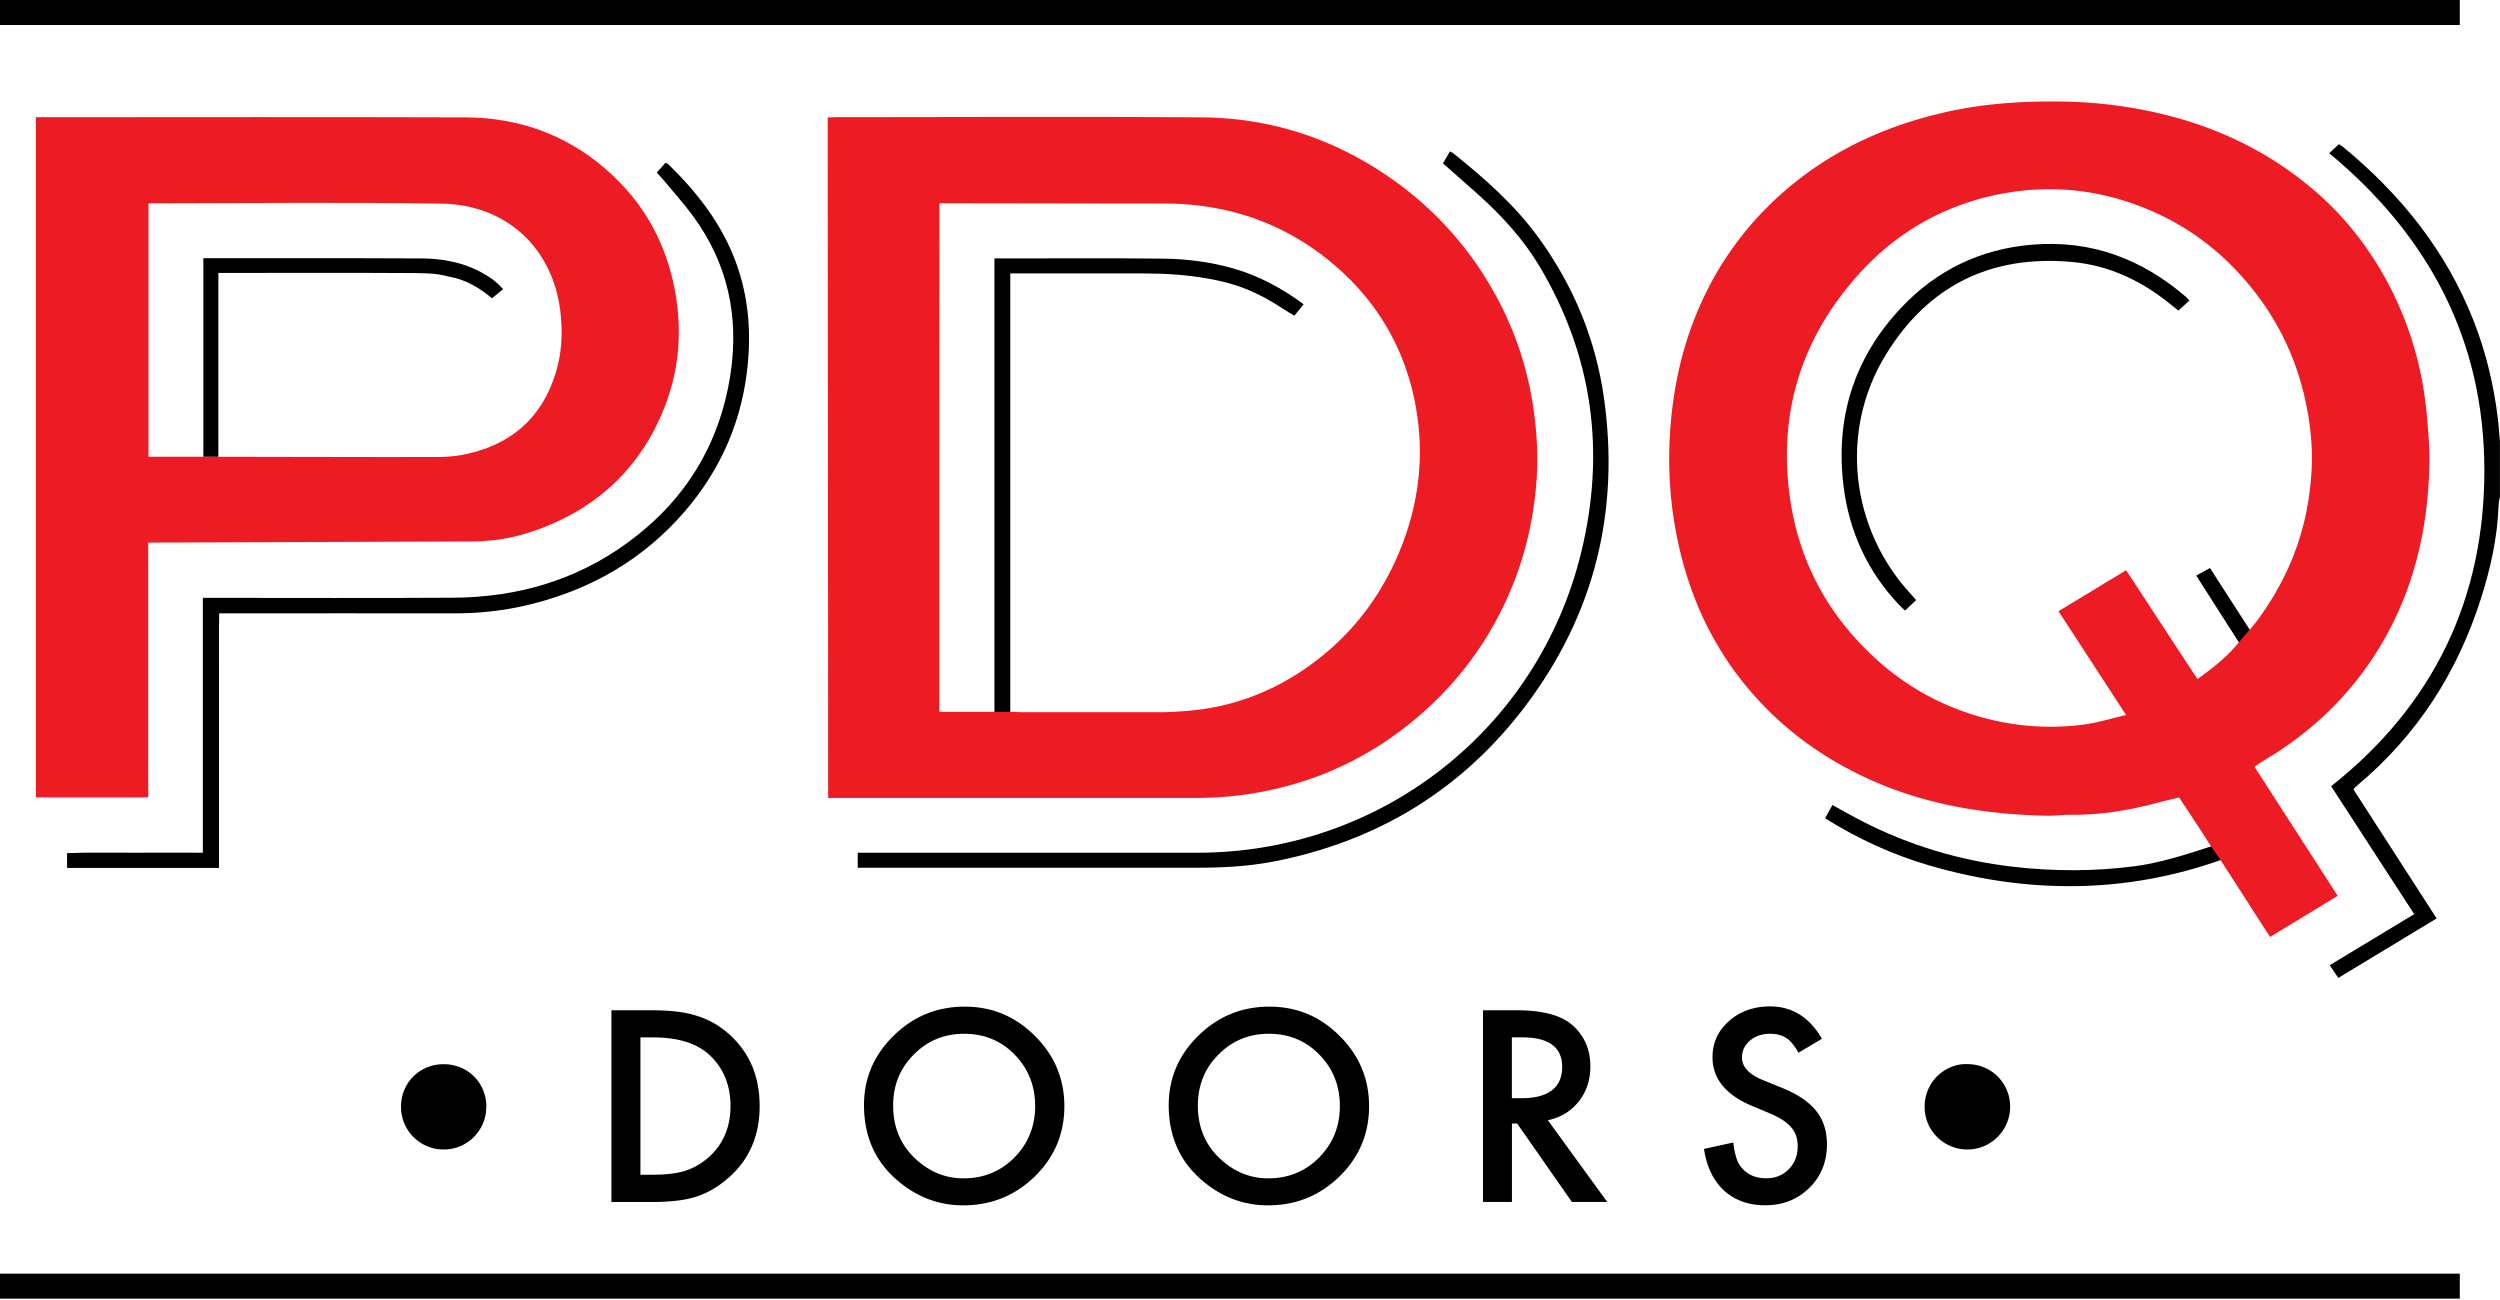 <?xml version="1.0" encoding="UTF-8"?> <svg xmlns="http://www.w3.org/2000/svg" id="Layer_1" viewBox="0 0 350 182"><defs><style>.cls-1{fill:#ed1c24}</style></defs><path d="M0 178.31H344.37V181.81H0z"></path><path d="M0 0H344.37V3.5H0z"></path><path d="M311.05 120.35c-13.47 4.82-27.27 4.79-40.86.84-5.16-1.5-10.02-3.72-14.68-6.63.4-.71.71-1.28 1.03-1.86 1.45.8 2.79 1.57 4.18 2.28 6.63 3.39 13.66 5.5 21.06 6.36 5.7.66 11.4.67 17.09-.07 3.59-.47 7.27-1.66 10.87-2.84l1.32 1.92zM350 69.51c-.07.41-.19.82-.2 1.24-.15 4.5-1.13 8.85-2.49 13.12-3.3 10.36-8.98 19.15-17.35 26.14-.12.1-.23.21-.34.32-.03.03-.04.07-.12.21l11.63 18.04c-4.61 2.79-9.14 5.53-13.77 8.33-.41-.61-.77-1.15-1.2-1.78 3.94-2.38 7.82-4.72 11.83-7.15-3.89-6-7.75-11.94-11.63-17.91 14.35-11.35 21.49-26.24 21.45-44.33-.03-18.11-7.76-32.71-21.72-44.29.45-.43.89-.83 1.35-1.26.22.14.39.22.54.34 8.09 6.65 14.49 14.58 18.34 24.42 1.73 4.4 2.81 8.96 3.38 13.64.13 1.07.2 2.15.29 3.23v7.7zm-40.6 10.02c1.85 2.88 3.76 5.81 5.66 8.78l-1.52 1.77c-1.99-3.14-4.06-6.34-6.07-9.5l1.92-1.05zm-2.87-37.47c-.55.5-1.03.94-1.55 1.42-.39-.31-.73-.56-1.05-.83-4.03-3.3-8.59-5.49-13.81-5.97-11.39-1.05-20.23 3.32-26.16 13.07-6.49 10.66-4.89 24.33 3.6 33.47.21.23.41.46.7.79-.51.48-1 .95-1.55 1.47-.34-.33-.63-.57-.89-.85-4.41-4.69-6.95-10.26-7.73-16.61-1.16-9.51 1.46-17.87 8.01-24.87 4.98-5.31 11.16-8.3 18.45-8.9 8.25-.68 15.35 2.02 21.54 7.36.11.1.21.22.42.46z"></path><path class="cls-1" d="M309.5 118.43c-1.54-2.43-2.91-4.5-4.43-6.79-1.14.28-2.23.54-3.31.83-3.88 1.01-7.81 1.64-11.83 1.6-1.16-.01-2.32.16-3.48.13-8.53-.19-16.82-1.52-24.66-5.06-4.88-2.2-9.33-5.07-13.25-8.74-7.64-7.17-12.1-16.01-13.96-26.24-.75-4.1-1.02-8.24-.84-12.4.32-7.16 1.83-14.06 4.98-20.54a44.77 44.77 0 0 1 8.18-11.69c7.06-7.28 15.71-11.62 25.51-13.84 5.21-1.18 10.49-1.53 15.83-1.48 5.34.05 10.59.71 15.75 2.08 7.51 1.99 14.27 5.41 20.16 10.5 4.04 3.49 7.3 7.61 9.86 12.28 3.23 5.9 5.12 12.22 5.73 18.91.21 2.35.42 4.72.37 7.08-.16 7.81-1.67 15.33-5.2 22.36-3.54 7.05-8.63 12.77-15.11 17.24-1.12.77-2.3 1.45-3.44 2.18-.22.14-.43.31-.72.52 3.87 6.01 7.72 11.97 11.64 18.06-3.16 1.92-6.26 3.8-9.47 5.75-2.33-3.58-4.62-7.2-6.98-10.82l-1.32-1.92zm5.44-30.23c.37-.45.64-.77.9-1.1 1.73-2.31 3.21-4.75 4.42-7.37 2.09-4.54 3.15-9.31 3.38-14.28.12-2.68-.13-5.34-.61-7.98-1.4-7.71-4.85-14.36-10.3-19.97a35.913 35.913 0 0 0-11.62-8.01c-6.78-2.93-13.81-3.73-21.06-2.33-8.01 1.56-14.76 5.48-20.13 11.57-7.8 8.84-10.98 19.22-9.33 30.93 1.26 8.98 5.36 16.52 12.08 22.62 4.12 3.74 8.85 6.4 14.18 7.97 4.86 1.43 9.83 1.85 14.84 1.19 1.94-.25 3.84-.85 5.96-1.34-3.22-4.95-6.32-9.71-9.46-14.53 3.22-1.95 6.3-3.82 9.47-5.74 3.34 5.11 6.65 10.15 9.98 15.24 2.17-1.56 4.15-3.1 5.76-5.1l1.52-1.77z"></path><path d="M202.01 22.88c.35-.6.65-1.12.98-1.69.22.12.36.18.47.27 4.44 3.56 8.69 7.3 12.04 11.95 4.84 6.71 7.91 14.15 9.06 22.34 2.23 15.85-1.35 30.3-10.99 43.07-8.89 11.77-20.75 18.97-35.25 21.79-3.52.68-7.04.87-10.63.87h-47.61v-2.1h47.58c25.56 0 47.63-17.17 53.7-42.01 3.44-14.08 1.66-27.54-5.83-40.09-2.23-3.74-5.14-6.92-8.34-9.83-1.67-1.51-3.37-2.98-5.17-4.57z"></path><path d="M139.22 99.78v-63.6h.81c7.62.01 15.19-.06 22.81.03 3.3.04 6.58.45 9.78 1.36 3.59 1.02 6.81 2.76 9.89 5.02-.45.55-.85 1.05-1.3 1.61-.56-.34-1.06-.63-1.54-.94-3.46-2.29-6.49-3.58-10.69-4.28-2.92-.51-5.8-.69-8.75-.7-5.79-.02-11.6 0-17.39 0-.42 0-1.01-.02-1.4 0v61.5h-2.22z"></path><path class="cls-1" d="M115.94 111.72c0-31.86-.06-63.53-.06-95.27.45-.02.89-.05 1.27-.05 17.02 0 34.05-.09 51.07.03 9.8.07 18.77 3.05 26.8 8.74a47.632 47.632 0 0 1 13.84 15.21c3.1 5.37 5.06 11.14 5.89 17.29.43 3.16.59 6.34.37 9.52-.39 5.58-1.66 10.96-3.91 16.09-2.66 6.06-6.42 11.35-11.28 15.82-6.89 6.33-14.95 10.34-24.19 11.92-2.88.49-5.77.7-8.68.69h-51.11zm25.5-12.06c.82 0 1.15.05 1.61.05h19.59c1.04 0 2.09-.08 3.13-.15 6.03-.42 11.51-2.31 16.51-5.65 5.92-3.96 10.34-9.23 13.23-15.74 3.07-6.92 4.05-14.15 2.63-21.61-1.42-7.43-4.96-13.74-10.61-18.82-6.79-6.11-14.85-9.09-23.88-9.24-10.19 0-21.91-.04-32.13-.04v.47c-.02 23.32-.02 46.64-.02 69.96l.02.77h9.92z"></path><path d="M28.39 83.7h1.58c11.15 0 22.31.05 33.46-.02 8.93-.05 17.2-2.41 24.47-7.73 8-5.85 12.85-13.7 14.36-23.52 1.24-8.08-.36-15.55-5.24-22.19-1.31-1.78-2.8-3.43-4.21-5.13-.25-.3-.52-.57-.86-.95.42-.47.81-.92 1.21-1.36.18.08.31.09.38.17 3.79 3.69 7.04 7.77 9.08 12.71 2 4.85 2.56 9.89 2.09 15.08-.71 7.88-3.66 14.81-8.8 20.79-5.81 6.76-13.18 11-21.81 13.1-3.45.84-6.95 1.23-10.51 1.22-10.45-.02-20.91 0-31.36 0h-1.54c-.06 2.44-.02 4.8-.03 7.15V121.51H9.39v-2.07c3.13-.13 6.3-.04 9.47-.06 3.14-.02 6.28 0 9.54 0V83.69zm.07-47.55h9.61c6.99 0 13.99-.02 20.98.03 2.85.02 5.65.52 8.21 1.88 1.16.62 2.25 1.35 3.17 2.42-.53.43-1 .82-1.56 1.28-1.77-1.51-3.78-2.65-5.97-3.02-1.75-.47-2.8-.47-4.76-.51-8.74-.05-17.48-.02-26.23-.02h-1.34v25.74h-2.1v-27.8z"></path><path class="cls-1" d="M5.02 16.41h1.51c19.54 0 39.09-.05 58.63.02 7.34.03 13.97 2.35 19.57 7.18 5.54 4.77 8.81 10.83 9.93 18.06.81 5.26.32 10.38-1.61 15.31-3.19 8.14-8.94 13.76-17.09 16.92-3.1 1.2-6.31 1.88-9.65 1.9-14.64.06-29.29.11-43.93.16h-1.63v35.68H5.02V16.41zm25.56 47.54h1.4c9.71 0 19.45.06 29.17.03 1.2 0 2.42-.08 3.59-.3 6.59-1.27 11.08-5 13.07-11.5.89-2.9 1-5.88.6-8.88-1.15-8.62-7.54-14.65-16.59-14.79-13.32-.21-26.65-.06-39.98-.05-.33 0-.74 0-1.05.02v35.46h7.66l2.14.02z"></path><path d="M85.6 168.27v-26.83h5.63c2.7 0 4.83.27 6.4.8 1.68.52 3.2 1.41 4.57 2.66 2.77 2.53 4.15 5.85 4.15 9.96s-1.44 7.46-4.33 10.01c-1.45 1.27-2.97 2.16-4.55 2.66-1.48.5-3.59.75-6.31.75H85.6zm4.05-3.81h1.82c1.82 0 3.33-.19 4.54-.57a9.4 9.4 0 0 0 3.27-1.93c1.99-1.82 2.99-4.19 2.99-7.11s-.98-5.33-2.95-7.16c-1.77-1.63-4.39-2.45-7.84-2.45h-1.82v19.22zm31.31-9.73c0-3.78 1.38-7.02 4.15-9.73 2.76-2.71 6.07-4.07 9.94-4.07s7.1 1.37 9.84 4.1c2.75 2.73 4.12 6.02 4.12 9.85s-1.38 7.13-4.14 9.82c-2.77 2.7-6.11 4.05-10.03 4.05-3.46 0-6.58-1.2-9.33-3.6-3.04-2.65-4.55-6.13-4.55-10.43zm4.08.05c0 2.97 1 5.41 2.99 7.32 1.98 1.91 4.27 2.87 6.86 2.87 2.82 0 5.19-.97 7.13-2.92 1.93-1.97 2.9-4.37 2.9-7.2s-.96-5.26-2.87-7.2c-1.9-1.95-4.25-2.92-7.06-2.92s-5.15.97-7.07 2.92c-1.92 1.92-2.88 4.3-2.88 7.13zm38.58-.05c0-3.78 1.38-7.02 4.15-9.73 2.76-2.71 6.07-4.07 9.94-4.07s7.1 1.37 9.84 4.1c2.75 2.73 4.12 6.02 4.12 9.85s-1.38 7.13-4.14 9.82c-2.77 2.7-6.11 4.05-10.03 4.05-3.46 0-6.58-1.2-9.33-3.6-3.04-2.65-4.55-6.13-4.55-10.43zm4.08.05c0 2.97 1 5.41 2.99 7.32 1.98 1.91 4.27 2.87 6.86 2.87 2.82 0 5.19-.97 7.13-2.92 1.93-1.97 2.9-4.37 2.9-7.2s-.96-5.26-2.87-7.2c-1.9-1.95-4.25-2.92-7.06-2.92s-5.15.97-7.07 2.92c-1.92 1.92-2.88 4.3-2.88 7.13zm49 2.05l8.31 11.44h-4.95l-7.66-10.98h-.73v10.98h-4.05v-26.83h4.74c3.55 0 6.11.67 7.68 2 1.74 1.48 2.61 3.44 2.61 5.87 0 1.9-.54 3.53-1.63 4.9-1.09 1.37-2.53 2.24-4.31 2.62zm-5.04-3.08h1.29c3.83 0 5.75-1.47 5.75-4.4 0-2.75-1.87-4.12-5.6-4.12h-1.44v8.52zm43.41-8.32l-3.28 1.95c-.61-1.07-1.2-1.76-1.76-2.09-.58-.37-1.33-.56-2.24-.56-1.12 0-2.06.32-2.8.96-.74.63-1.11 1.41-1.11 2.36 0 1.31.97 2.36 2.92 3.16l2.68 1.09c2.18.88 3.77 1.96 4.78 3.22 1.01 1.27 1.51 2.82 1.51 4.67 0 2.47-.82 4.51-2.47 6.12-1.66 1.62-3.71 2.43-6.17 2.43-2.33 0-4.25-.69-5.77-2.07-1.49-1.38-2.43-3.32-2.8-5.82l4.1-.9c.19 1.58.51 2.67.97 3.27.83 1.16 2.05 1.74 3.65 1.74 1.26 0 2.31-.42 3.15-1.27.83-.85 1.25-1.92 1.25-3.22 0-.52-.07-1-.22-1.43-.14-.43-.37-.83-.68-1.2-.31-.36-.7-.71-1.19-1.03-.49-.32-1.07-.62-1.74-.91l-2.59-1.08c-3.67-1.55-5.51-3.82-5.51-6.81 0-2.02.77-3.7 2.31-5.06 1.54-1.37 3.46-2.05 5.75-2.05 3.09 0 5.51 1.51 7.25 4.52zm20.37 3.55c3.35 0 6 2.66 5.98 6-.02 3.27-2.69 5.93-5.94 5.95-3.33.02-6.04-2.64-6.03-5.97 0-3.76 3.17-6.13 5.99-5.98zm-207.36 5.96c0 3.33-2.65 5.99-5.97 5.99s-5.97-2.67-5.97-5.99c0-3.35 2.62-5.96 5.98-5.95 3.37 0 5.97 2.6 5.97 5.96z"></path></svg> 